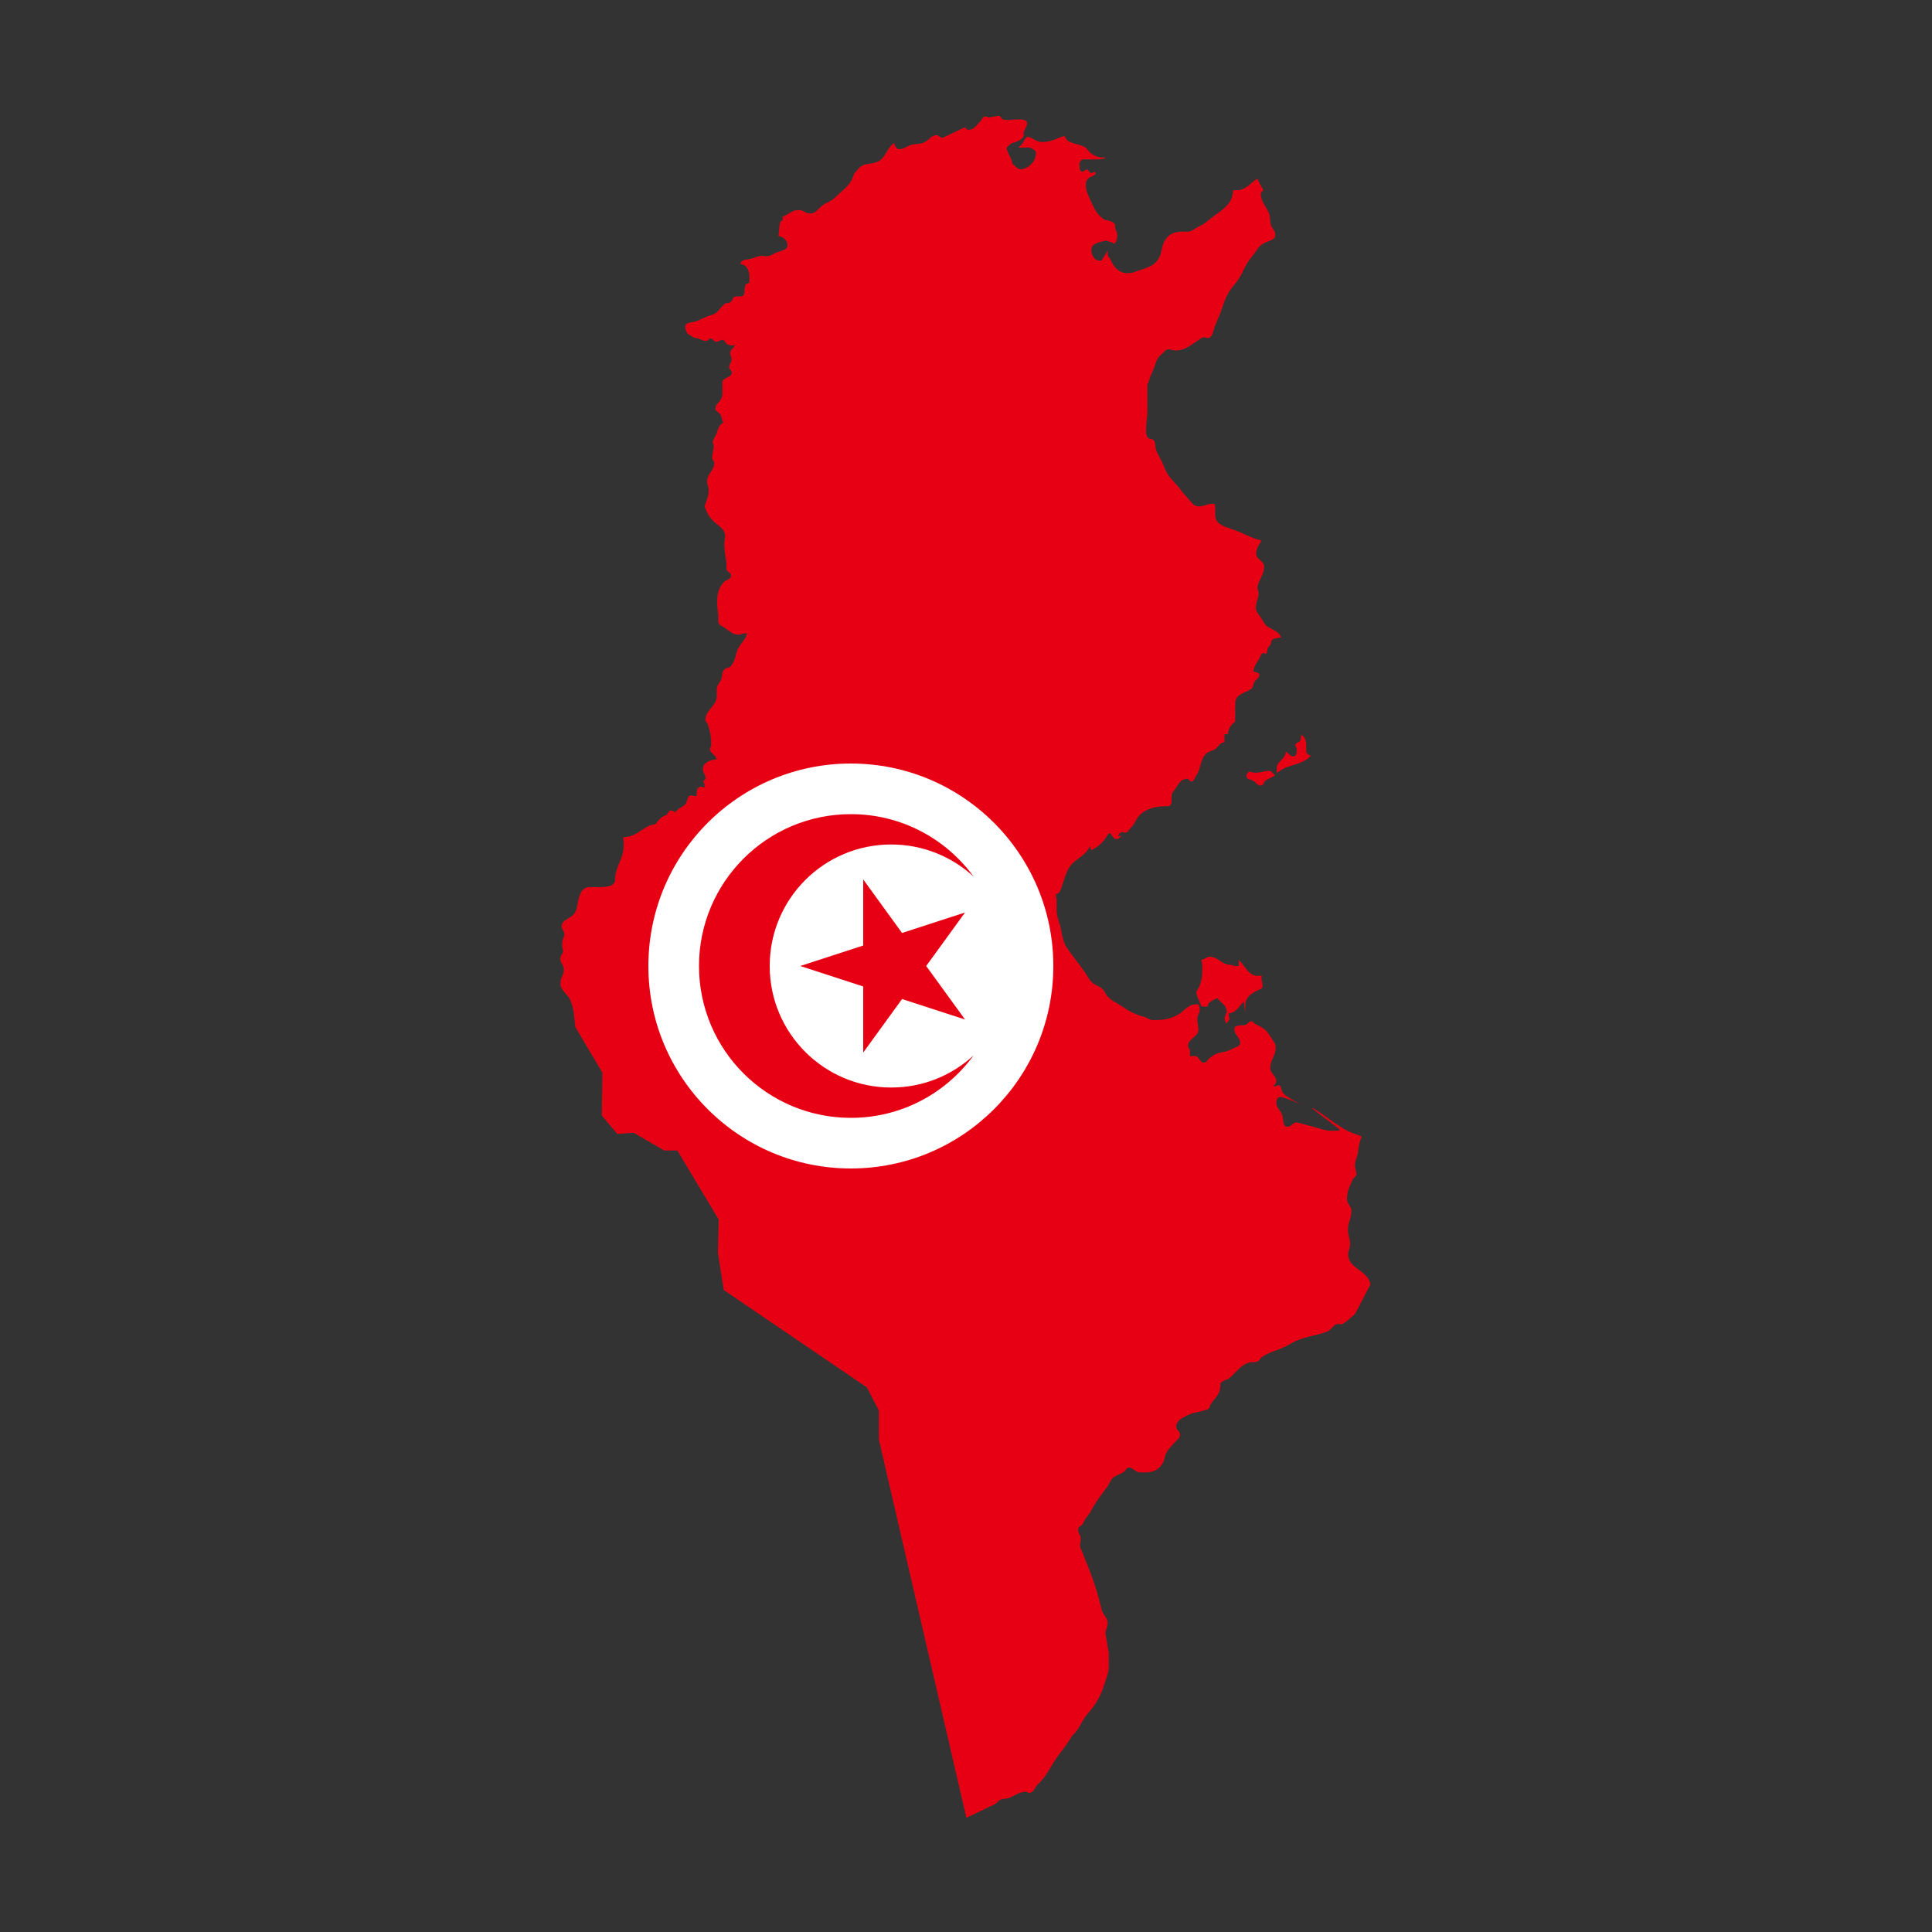 <?xml version="1.0" encoding="UTF-8"?>
<svg id="Calque_1" data-name="Calque 1" xmlns="http://www.w3.org/2000/svg" viewBox="0 0 100 100">
  <rect x="0" y="0" width="100" height="100" fill="#333333" stroke="none"/>
  <defs>
    <style>
      .cls-1 {
        fill: #e70013;
      }

      .cls-1, .cls-2, .cls-3 {
        stroke-width: 0px;
      }

      .cls-2 {
        fill: none;
      }

      .cls-3 {
        fill: #fff;
      }
    </style>
  </defs>
  <path class="cls-2" d="M77.25,14.59h.12s-.08,0-.12,0Z"/>
  <g>
    <path class="cls-1" d="M67.36,38.03c-.05.1,0,.19-.06.3-.06.12-.25.1-.25.24,0,.09.07.13.07.23,0,.15-.02.35-.17.35-.18,0-.24-.16-.4-.25,0,.29-.23.4-.4.63-.1.15-.04.27-.08.45h.06c.6-.47,1.18-.32,1.72-.86-.12-.05-.24-.1-.24-.23v-.28c0-.25-.05-.45-.25-.58ZM65.13,40c-.2,0-.31-.02-.51-.07-.01.1-.11.13-.11.23,0,.17.2.17.35.25.16.09.22.25.41.25.14,0,.13-.19.25-.27.17-.1.27-.15.45-.23v-.06c-.1-.08-.15-.2-.3-.2-.22,0-.34.08-.55.08ZM63.68,49.94c-.45,0-.62-.42-1.07-.42-.11,0-.17.05-.25.1-.06.04-.17.02-.17.1,0,.1.04.14.04.24v.32c0,.32-.05.5-.16.8-.04.11-.14.16-.14.28,0,.21.1.31.17.51.04.1.05.23.16.23h.24c.04-.26.27-.32.51-.44.19.26.48.36.48.69,0,.15-.1.22-.1.37,0,.09.04.14.06.23h.06c.05-.07.09-.12.13-.21l-.04-.18v-.11c.38-.03.5-.33.78-.61.04.26.08.85.08.16,0-.36.27-.55.59-.72.13-.07.3-.09.3-.24,0-.21-.09-.33-.04-.54-.08,0-.12.01-.2.01-.5,0-.62-.48-.99-.82v.31s-.07.01-.12.01c-.11,0-.17-.06-.29-.06h0ZM56.37,78.35l.04-.03c.29-.57.52-.85.89-1.35.14-.19.16-.37.35-.51.18-.13.32-.15.51-.27.12-.07.13-.23.27-.23.24,0,.32.25.57.25h.33c.47,0,.86-.29.95-.75.07-.38.3-.54.55-.83.12-.13.25-.2.25-.38s-.2-.22-.2-.4c0-.3.25-.43.51-.56.4-.22.69-.18,1.11-.34.12-.04.11-.18.17-.28.1-.16.2-.24.31-.4.1-.15.16-.25.18-.42.02-.11-.04-.2.04-.28.15-.15.31-.13.47-.27.37-.32.53-.64,1-.78.15-.04.25.01.4-.04.13-.05.14-.17.25-.24.44-.3.77-.32,1.24-.56.26-.13.4-.24.68-.34.54-.2.88-.21,1.43-.41.22-.08.28-.26.48-.38.11-.06.22.03.34-.03.29-.15.4-.32.65-.51l.8-1.55c-.19-.75-1.16-.79-1.16-1.54,0-.21.1-.31.1-.52,0-.3-.11-.46-.11-.76,0-.38.18-.58.18-.96,0-.25-.23-.36-.23-.61,0-.4.12-.62.28-.99.06-.14.21-.17.21-.32,0-.17-.08-.25-.08-.42,0-.28.12-.42.16-.71.04-.31.07-.51.19-.8-.24-.12-.47-.16-.76-.31-.72-.4-1.05-.74-1.76-1.16h-.06s1.43,1.09,1.43,1.09v.07c-.14,0-.22.01-.35.01-.44,0-.68-.13-1.12-.24l-.75-.2c-.21.02-.27.23-.48.23-.26,0-.18-.38-.27-.62-.09-.25-.3-.36-.3-.63,0-.14.07-.29.21-.29.23,0,1.03.38,1.02.37-.34-.2-.55-.28-.85-.54-.15-.13-.08-.44-.28-.44-.07,0-.1.07-.17.07-.02,0-.03-.02-.06-.03.03-.1.13-.13.13-.24,0-.3-.31-.4-.31-.7,0-.42.28-.62.28-1.04,0-.23-.13-.34-.25-.54-.14-.23-.25-.38-.48-.52-.13-.08-.22-.1-.35-.18-.07-.04-.09-.13-.17-.13-.16,0-.2.18-.37.2-.22.02-.52-.01-.52.2,0,.31.3.42.3.73,0,.17-.2.19-.35.27-.21.1-.34.17-.56.2-.28.04-.44.12-.66.3-.12.09-.16.24-.31.24-.22,0-.24-.34-.46-.34-.1,0-.16.01-.26,0v-.28c0-.1-.1-.14-.1-.24,0-.39.54-.46.54-.85,0-.21-.06-.33-.06-.54s.13-.3.13-.49c0-.11-.04-.17-.06-.28h-.11c-.44,0-.6.34-.98.55-.44.24-.77.27-1.27.27-.18,0-.26-.11-.44-.16-.51-.14-.78-.29-1.21-.58-.36-.24-.66-.32-.85-.71-.15-.3-.44-.29-.68-.52-.15-.15-.19-.28-.31-.45-.38-.56-.64-.83-1.02-1.4-.15-.3-.19-.53-.25-.86-.08-.41-.23-.63-.23-1.05v-.54l-.03-.06v-.2c.2,0,.24-.23.31-.42.12-.34.16-.55.32-.86.31-.57.88-.62,1.13-1.21.01.09.02.14.06.23.44-.22.64-.45.9-.86.1-.15.2.28.39.28.12,0,.22-.07.26-.18l-.11.03h-.06c.06-.12.12-.21.24-.21.06,0,.08.03.14.03.14,0,.18-.14.28-.24.29-.29.31-.61.65-.82.43-.27.76-.31,1.27-.31.12,0,.2-.11.2-.22v-.29c0-.22.16-.31.27-.5.13-.23.28-.41.54-.41.1,0,.11.14.21.14.14,0,.16-.14.23-.27.3-.4.2-.85.56-1.19.16-.14.34-.11.49-.25.15-.14.23-.32.44-.32v-.42h.17c.03-.21.07-.33.2-.49.06-.08.18-.1.18-.21,0-.2,0-.32,0-.53,0-.16.01-.24.01-.4,0-.41.44-.48.79-.69.15-.09.12-.25.21-.4.09-.14.24-.19.24-.35,0-.14-.18-.12-.31-.17.04-.26.14-.4.28-.62.09-.14.1-.34.27-.34.04,0,.05.04.08.04.11,0,.07-.16.11-.27.05-.13.18-.17.18-.31,0-.23.3-.23.52-.26-.12-.33-.4-.37-.69-.56-.2-.13-.23-.3-.37-.49-.12-.18-.25-.29-.25-.51,0-.28.14-.43.14-.71,0-.12-.03-.19-.06-.31.07-.45.35-.65.35-1.1,0-.3-.41-.36-.41-.66,0-.26.11-.41.25-.63v-.06c-.54-.13-.8-.32-1.31-.51-.48-.18-1.06-.28-1.06-.79v-.29c0-.13.01-.31-.11-.31-.3,0-.45.14-.75.14-.2,0-.31-.13-.44-.28-.2-.24-.33-.37-.52-.62-.35-.44-.64-.63-.83-1.16-.13-.35-.28-.52-.41-.86-.07-.19,0-.35-.13-.51-.07-.09-.2-.03-.28-.11-.16-.17-.1-.37-.1-.61,0-.3.06-.46.06-.76v-1.43l.05-.06c.09-.36.22-.55.34-.9.08-.25.14-.42.35-.58.13-.1.18-.25.35-.25.14,0,.22.06.37.06.47,0,.7-.23,1.1-.48.14-.09.22-.2.4-.2.06,0,.08.04.14.04.27,0,.29-.33.38-.58.11-.3.2-.46.31-.76.21-.59.3-.96.72-1.44.44-.5.46-.93.9-1.44.24-.28.3-.52.62-.69.25-.14.59-.15.59-.44,0-.22-.17-.3-.23-.51-.07-.24-.01-.41-.11-.63-.17-.38-.41-.57-.41-.99,0-.08.07-.12.14-.16-.12-.23-.22-.35-.3-.59h-.06c-.37.26-.58.58-1.05.58-.06,0-.1-.01-.17,0,0,.62-.42.93-.93,1.29-.33.23-.47.42-.83.58-.23.1-.34.27-.6.27h-.28c-.42,0-.75.16-.93.54-.13.26-.1.45-.21.72-.17.4-.47.55-.89.68-.3.09-.47.21-.78.21-.44,0-.71-.29-.88-.69-.05-.11-.16-.16-.16-.28,0-.35.01-.16-.18.1-.07.09-.09.23-.21.23-.28,0-.45-.28-.45-.56,0-.36.43-.41.78-.49.14.08.3.06.4.18.12-.13.16-.26.16-.44,0-.14-.05-.22-.1-.35-.04-.11.02-.2-.06-.28-.17-.17-.38-.1-.58-.24-.36-.27-.46-.55-.65-.96-.13-.3-.24-.48-.24-.8,0-.17.06-.29.2-.38.12-.08.3-.08.3-.23,0-.02-.02-.04-.03-.06-.07,0-.11.07-.18.07-.12,0-.12-.18-.24-.18-.1,0-.13.1-.23.1s-.14-.11-.14-.21c0-.14-.04-.26.06-.35.1-.1.2-.07.34-.07h.53l.37-.04v-.06c-.29,0-.47-.04-.69-.2-.17-.12-.2-.28-.4-.37-.41-.18-.85-.13-.99-.55-.45.15-.69.32-1.16.32-.23,0-.36-.11-.56-.21-.06-.03-.14-.05-.21-.07,0,.03-.03.03-.05.05-.03.03-.04.05-.06.08,0,0-.01.01-.02.02-.03.04-.04.07-.06.11-.03.06-.06.09-.1.14-.02.03-.03.05-.06.07-.01.01-.02.02-.04.04-.02.01-.04.02-.04.04,0,0,0,.01,0,.02h.32c.07,0,.1-.01.17-.01.08,0,.13.03.2.07.06.03.09.05.14.1.02.02.05.04.05.07v.1c0,.07-.02.11-.04.17,0,.04-.01.07-.03.11-.01.03-.03.05-.04.08-.02.03-.02.05-.05.08-.02.02-.03.03-.05.04-.01.02-.02.03-.04.04-.05.05-.07.08-.13.12-.04.02-.06.04-.1.06-.04.02-.06.04-.1.05-.03.01-.05.01-.08.02-.06.02-.1.02-.16.02-.07,0-.11-.03-.16-.08-.03-.03-.06-.05-.1-.08-.03-.02-.05-.04-.07-.06-.02-.02-.04-.03-.05-.05-.03-.06-.03-.1-.05-.16-.01-.04-.03-.06-.04-.1-.02-.06-.03-.09-.06-.14-.02-.03-.03-.05-.05-.08-.03-.07-.04-.11-.07-.18,0-.02-.02-.02-.02-.04-.02-.04-.02-.06-.02-.11,0-.03,0-.05.02-.07.02-.02.03-.02.05-.04.04-.04.06-.07.11-.1.03-.02.04-.04.08-.06.06-.03.11-.03.18-.05.07-.02.11-.05.18-.08.04-.02.07-.04.1-.06.02-.02.03-.03.05-.05.03-.02.05-.03.07-.06,0-.01.01-.02.02-.04.02-.03.03-.05.03-.08,0-.02-.02-.04-.02-.06,0-.23.18-.32.18-.55,0-.21-.29-.2-.5-.2-.18,0-.29.03-.47.03-.11,0-.18,0-.28-.03-.1-.04-.1-.18-.21-.18-.2,0-.31.07-.51.07-.08,0-.12-.04-.2-.04-.13,0-.15.15-.24.24-.22.22-.33.45-.63.45-.09,0-.11-.08-.18-.13l-1.16.55c-.13-.01-.18-.14-.31-.14-.26,0-.35.21-.58.34-.26.15-.47.08-.76.17-.23.07-.34.21-.58.21-.17,0-.23-.17-.28-.32-.42.32-.42.82-.92,1-.28.1-.47.05-.73.18-.19.1-.27.27-.42.42-.14.58-.53.78-.95,1.2-.23.23-.44.25-.69.44-.23.17-.33.41-.62.41-.24,0-.36-.18-.6-.18-.36,0-.52.24-.84.35,0,.04.02.08.02.13,0,.07-.11.07-.13.14-.08.28-.05.44-.1.73.26.04.47.22.47.48,0,.23-.28.27-.49.34-.25.08-.37.23-.63.23-.06,0-.08-.03-.14-.03-.22,0-.34.06-.54.13-.24.08-.45.02-.62.21v.1c.3,0,.45.33.45.63,0,.11.01.18-.01.29-.02.1-.17.06-.2.16-.08.23.02.58-.22.58h-.28c-.16,0-.14.23-.29.31-.1.06-.19.01-.28.08-.27.22-.35.49-.69.58-.32.08-.48.21-.79.32-.23.08-.56.04-.56.28,0,.14.05.23.11.35.19.11.3.24.52.25.18.04.27.14.45.14.1,0,.13-.13.23-.13.13,0,.17.17.3.17s.18-.1.31-.1.14.17.25.23c.14.07.24.07.4.04-.06.18-.25.23-.25.42,0,.12.08.19.08.31,0,.17-.13.25-.13.42,0,.12.14.15.14.27,0,.28-.49.24-.49.52v.27c0,.24.03.4-.08.6-.1.19-.28.26-.28.48,0,.14.14.16.23.27.11.15.09.29.18.45-.22.12-.26.3-.34.54-.07.2-.2.3-.2.51,0,.07.04.1.04.17,0,.24-.08.38-.08.62,0,.1.11.14.11.24,0,.41-.37.57-.37.97,0,.18.08.27.08.45,0,.33-.11.52-.21.83.12.36.24.58.52.83.26.23.54.38.54.73,0,.16-.04.24-.04.4,0,.39.07.6.11.99v.29c0,.16.24.18.24.34,0,.23-.29.22-.42.4-.25.32-.3.6-.3,1.02,0,.26.04.41.06.68v.29c0,.19.2.23.35.34.25.17.4.34.71.34.12,0,.19-.07.31-.07h.11c-.06.35-.3.47-.45.78-.17.35-.13.62-.38.92-.1.11-.24.06-.34.17-.14.15-.09.31-.16.51-.07.2-.23.29-.23.5v.36c0,.54-.59.71-.59,1.25,0,.1.1.13.13.23.13.41.17.66.17,1.09,0,.07-.06.1-.06.17,0,.25.3.29.34.54-.34.03-.71.17-.71.51,0,.19.14.29.14.48,0,.07-.11.08-.11.16,0,.07.06.1.06.17v.12s-.03.01-.05.01c-.06,0-.09-.03-.14-.03-.21,0-.23.27-.23.48-.03,0-.05.01-.08.01-.08,0-.12-.04-.2-.04-.22,0-.16.31-.31.47-.18.18-.38.19-.51.41-.08-.05-.13-.1-.23-.1-.14,0-.13.19-.25.24-.23.08-.34.21-.49.4-.11.13-.25.08-.4.16-.5.25-.74.58-1.3.58l-.03.06.03.11v.29c0,.69-.44,1.04-.44,1.73,0,.42-.59.4-1.01.4h-.33c-.44,0-.55.52-.62.96-.04.25-.12.42-.32.56-.22.16-.49.23-.49.51,0,.16.14.23.14.4,0,.18-.11.27-.11.45v.22c.02.07.04.12.04.2,0,.16-.14.23-.14.4,0,.23.18.33.18.56,0,.28-.17.42-.17.71,0,.41.37.53.52.9.21.5.17.83.25,1.37l1.4,2.36-.03,2.22.8.95.85-.06,1.58.92h.68s2.14,3.57,2.14,3.57l-.04,1.72.3,1.93,7.41,5.04.62,1.2v1.5s4.53,19.58,4.53,19.58c.57-.28.87-.41,1.44-.69.15-.07.19-.19.34-.25.17-.07.29-.03.45-.1.34-.14.51-.31.87-.31.06,0,.08.06.14.06.25,0,.29-.28.47-.45.33-.33.47-.57.71-.97.36-.62.68-.9,1.04-1.52.41-.37.48-.78.85-1.2.49-.56.67-.96.89-1.66.08-.28.17-.44.17-.73v-.71l-.17-1c0-.23.11-.34.11-.56,0-.28-.23-.39-.3-.66-.2-.79-.32-1.23-.61-1.99-.14-.38-.25-.59-.38-.97-.05-.15-.14-.23-.14-.4,0-.13.04-.21.04-.34,0-.19-.14-.28-.14-.47,0-.16.18-.18.25-.31.09-.16.12-.26.25-.4h0Z"/>
    <circle class="cls-3" cx="44.04" cy="50" r="10.48"/>
    <path class="cls-1" d="M46.13,56.29c-3.47,0-6.29-2.81-6.29-6.29s2.81-6.29,6.29-6.29c1.64,0,3.14.63,4.26,1.66-1.43-1.96-3.74-3.23-6.35-3.23-4.34,0-7.86,3.52-7.86,7.86s3.52,7.86,7.86,7.86c2.61,0,4.92-1.27,6.35-3.23-1.12,1.03-2.61,1.66-4.26,1.66h0Z"/>
    <polygon class="cls-1" points="47.94 50 49.95 47.23 46.69 48.29 44.68 45.52 44.68 48.94 41.42 50 44.68 51.06 44.68 54.48 46.69 51.71 49.95 52.77 47.94 50"/>
  </g>
</svg>